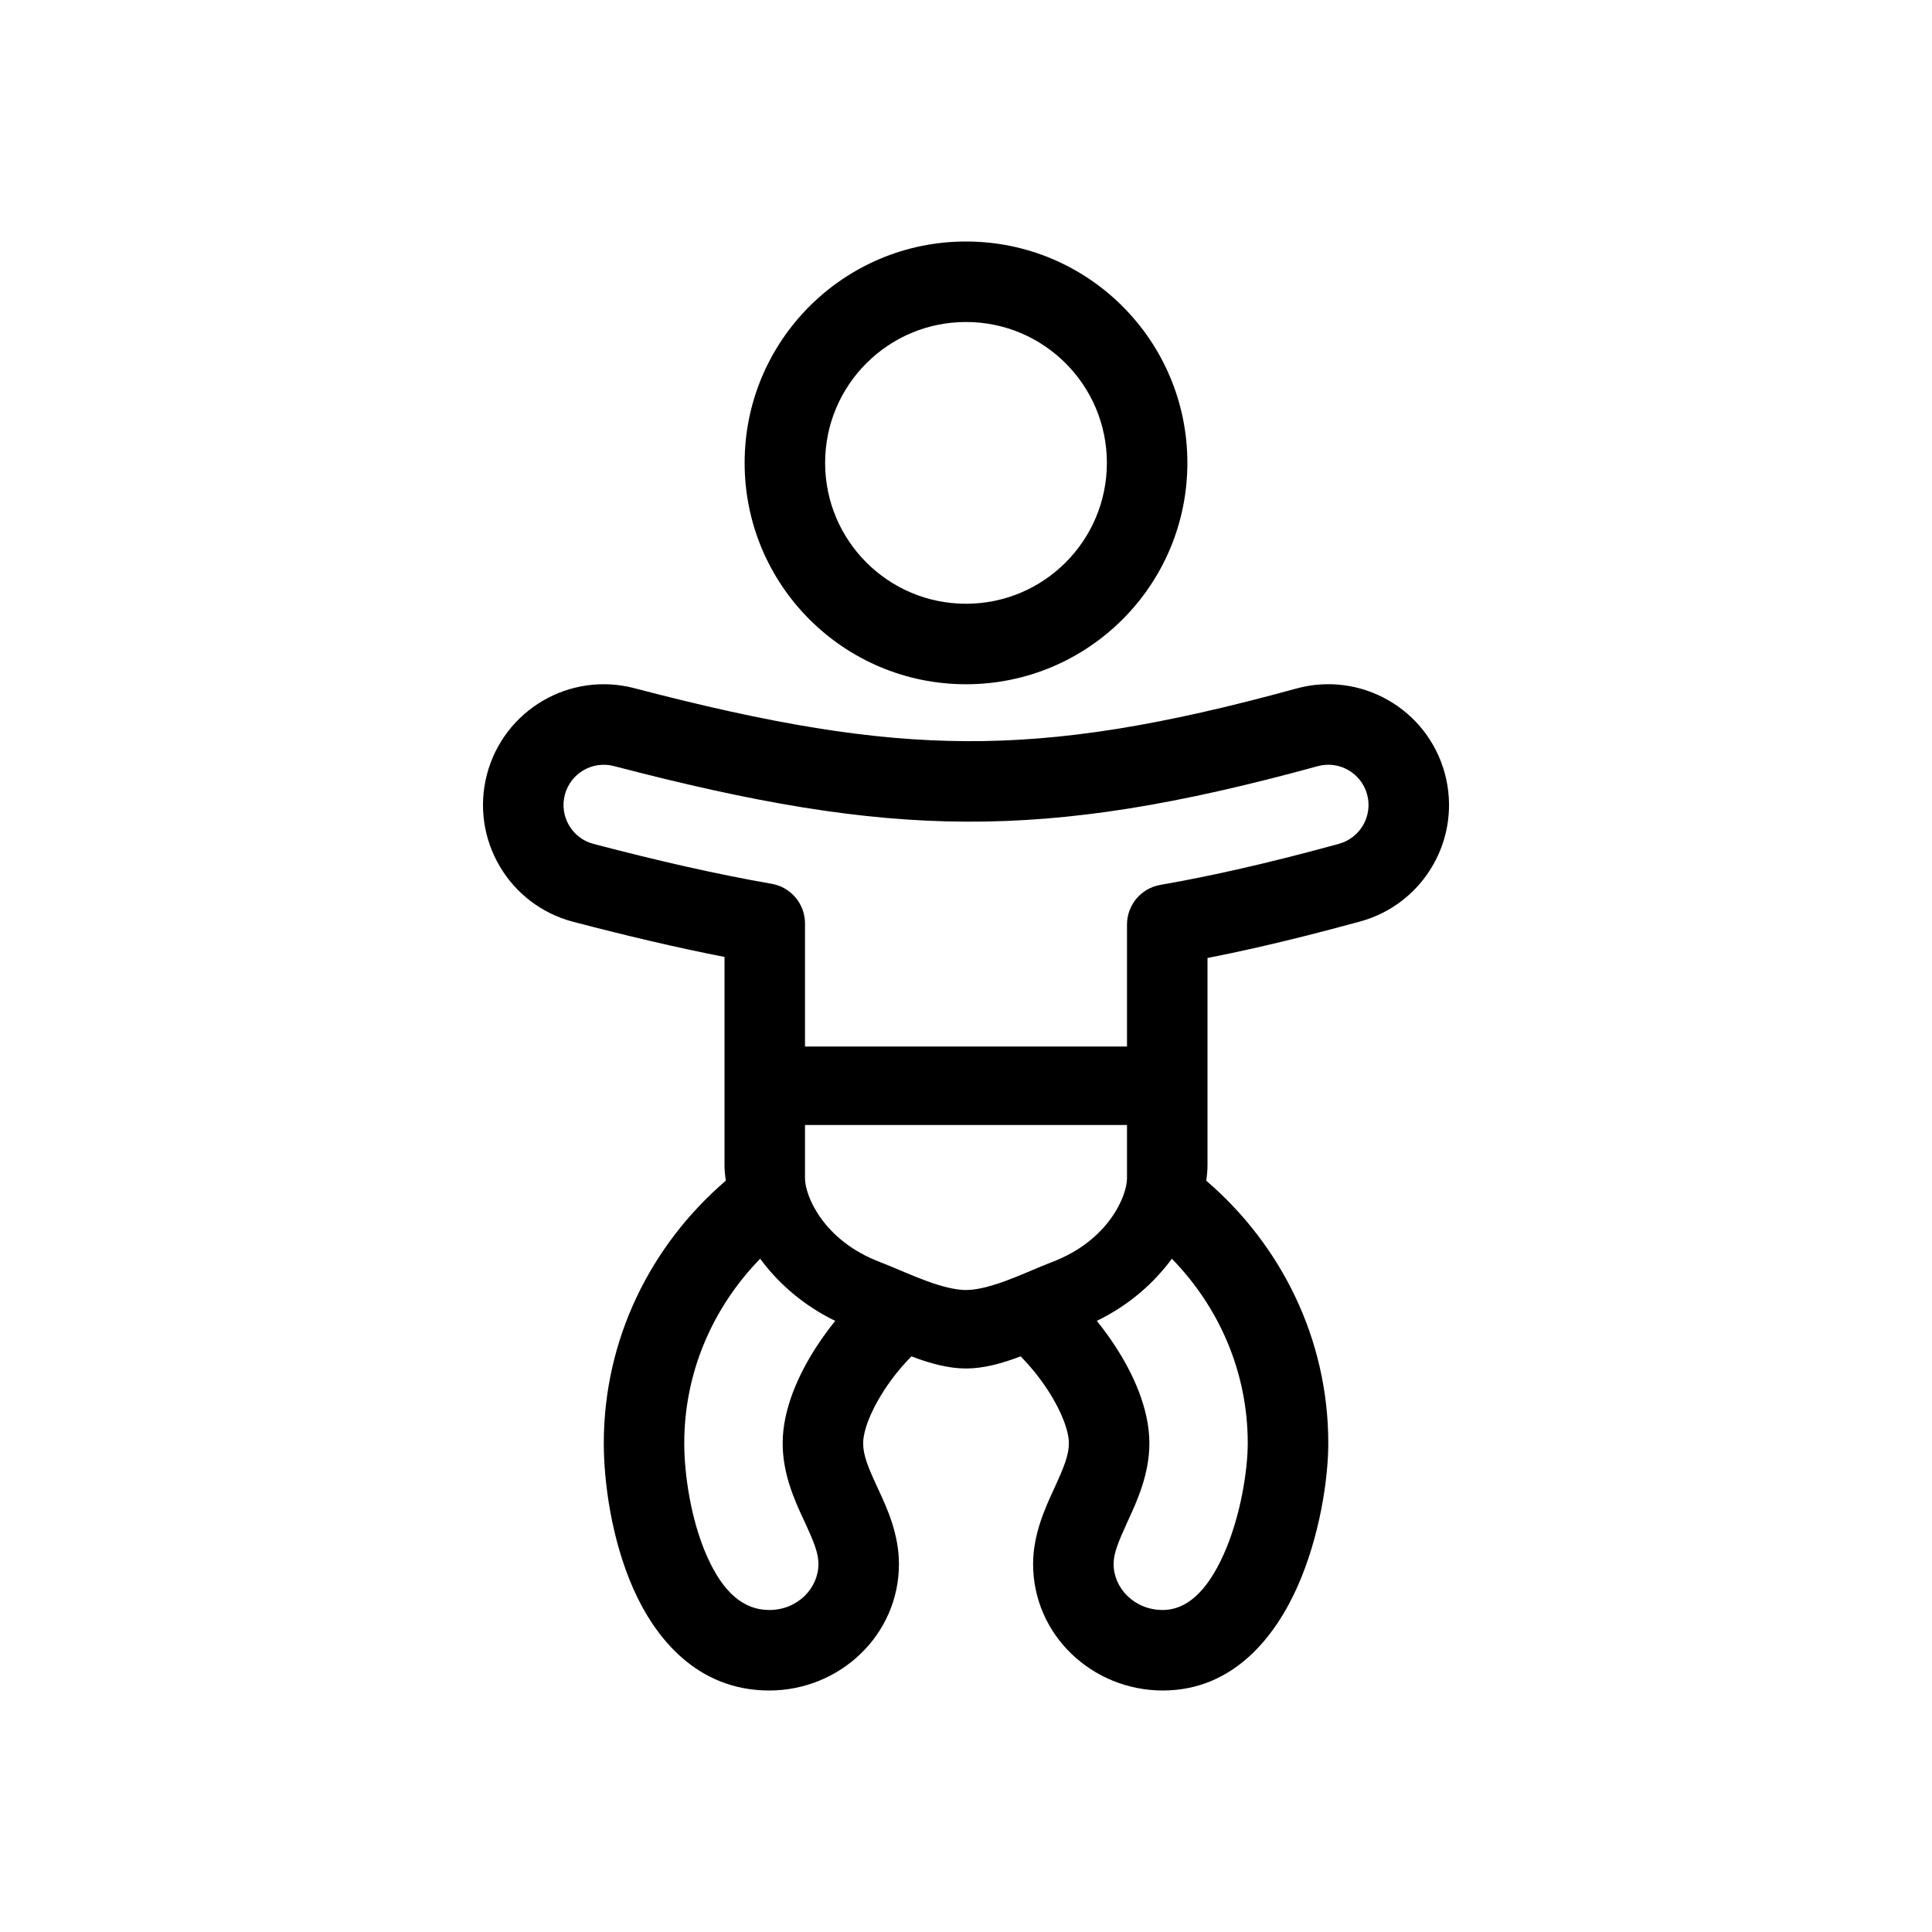 <svg width="48" height="48" viewBox="0 0 48 48" fill="none" xmlns="http://www.w3.org/2000/svg">
<path fill-rule="evenodd" clip-rule="evenodd" d="M24 17C27.038 17 29.5 14.538 29.5 11.5C29.5 8.462 27.038 6 24 6C20.963 6 18.5 8.462 18.5 11.5C18.5 14.538 20.963 17 24 17ZM24 15C25.933 15 27.5 13.433 27.5 11.5C27.5 9.567 25.933 8 24 8C22.067 8 20.5 9.567 20.5 11.5C20.5 13.433 22.067 15 24 15ZM18 28.94C18 29.062 18.012 29.194 18.033 29.333C16.18 30.924 15.001 33.253 15.001 35.857C15.001 36.814 15.19 38.246 15.737 39.477C16.278 40.696 17.319 42 19.112 42C20.857 42 22.334 40.627 22.334 38.857C22.334 38.104 22.031 37.454 21.826 37.013L21.797 36.949C21.561 36.44 21.445 36.151 21.445 35.857C21.445 35.568 21.611 35.086 21.971 34.533C22.181 34.212 22.419 33.925 22.645 33.698C23.114 33.879 23.574 34 24 34C24.427 34 24.887 33.879 25.356 33.698C25.582 33.925 25.82 34.212 26.03 34.533C26.39 35.086 26.556 35.568 26.556 35.857C26.556 36.143 26.44 36.438 26.202 36.956L26.171 37.024C25.968 37.466 25.667 38.12 25.667 38.857C25.667 40.627 27.144 42 28.889 42C30.676 42 31.707 40.611 32.239 39.411C32.788 38.171 33.001 36.744 33.001 35.857C33.001 33.253 31.821 30.924 29.968 29.333C29.99 29.194 30 29.062 30 28.94V23.801C30.397 23.723 30.799 23.638 31.207 23.546C32.039 23.357 32.898 23.139 33.796 22.893C35.393 22.454 36.332 20.803 35.893 19.205C35.454 17.607 33.803 16.668 32.205 17.107C28.841 18.032 26.387 18.424 24.013 18.414C21.63 18.404 19.162 17.988 15.76 17.098C14.157 16.678 12.518 17.638 12.098 19.241C11.679 20.843 12.638 22.483 14.241 22.902C15.564 23.248 16.806 23.542 18 23.775V28.94ZM33.028 21.029C33.107 21.008 33.186 20.986 33.266 20.964C33.798 20.818 34.111 20.267 33.965 19.735C33.818 19.203 33.268 18.889 32.736 19.036C29.271 19.988 26.624 20.425 24.005 20.414C21.382 20.403 18.731 19.942 15.254 19.033C14.719 18.893 14.173 19.213 14.033 19.747C13.893 20.281 14.213 20.828 14.747 20.967C16.345 21.386 17.797 21.718 19.173 21.958C19.651 22.042 20 22.457 20 22.943V26H28V22.97C28 22.483 28.35 22.068 28.829 21.985C30.138 21.757 31.518 21.439 33.028 21.029ZM17 35.857C17 34.091 17.712 32.478 18.886 31.273C19.287 31.815 19.846 32.343 20.598 32.74C20.648 32.766 20.7 32.792 20.751 32.817C20.589 33.017 20.436 33.227 20.297 33.44C19.855 34.116 19.445 34.994 19.445 35.857C19.445 36.633 19.752 37.293 19.96 37.743L19.982 37.79C20.222 38.309 20.334 38.583 20.334 38.857C20.334 39.454 19.821 40 19.112 40C18.491 40 17.976 39.59 17.565 38.665C17.16 37.754 17 36.615 17 35.857ZM27.704 33.44C27.565 33.227 27.412 33.017 27.25 32.817C28.08 32.414 28.688 31.851 29.115 31.273C30.29 32.478 31 34.091 31 35.857C31 36.509 30.83 37.653 30.41 38.6C29.973 39.586 29.448 40 28.889 40C28.18 40 27.667 39.454 27.667 38.857C27.667 38.596 27.778 38.319 28.021 37.788L28.043 37.741C28.25 37.288 28.556 36.622 28.556 35.857C28.556 34.994 28.146 34.116 27.704 33.44ZM26.143 31.353C27.544 30.82 28 29.709 28 29.276V27.95H20V29.276C20 29.709 20.456 30.82 21.857 31.353C22.017 31.414 22.197 31.49 22.359 31.559L22.454 31.599C22.653 31.683 22.845 31.762 23.04 31.833C23.446 31.98 23.763 32.05 24 32.05C24.237 32.05 24.554 31.98 24.96 31.833C25.155 31.762 25.347 31.683 25.546 31.599L25.641 31.559M26.143 31.353C25.983 31.414 25.803 31.49 25.641 31.559L26.143 31.353Z" fill="currentColor"/>
</svg>
